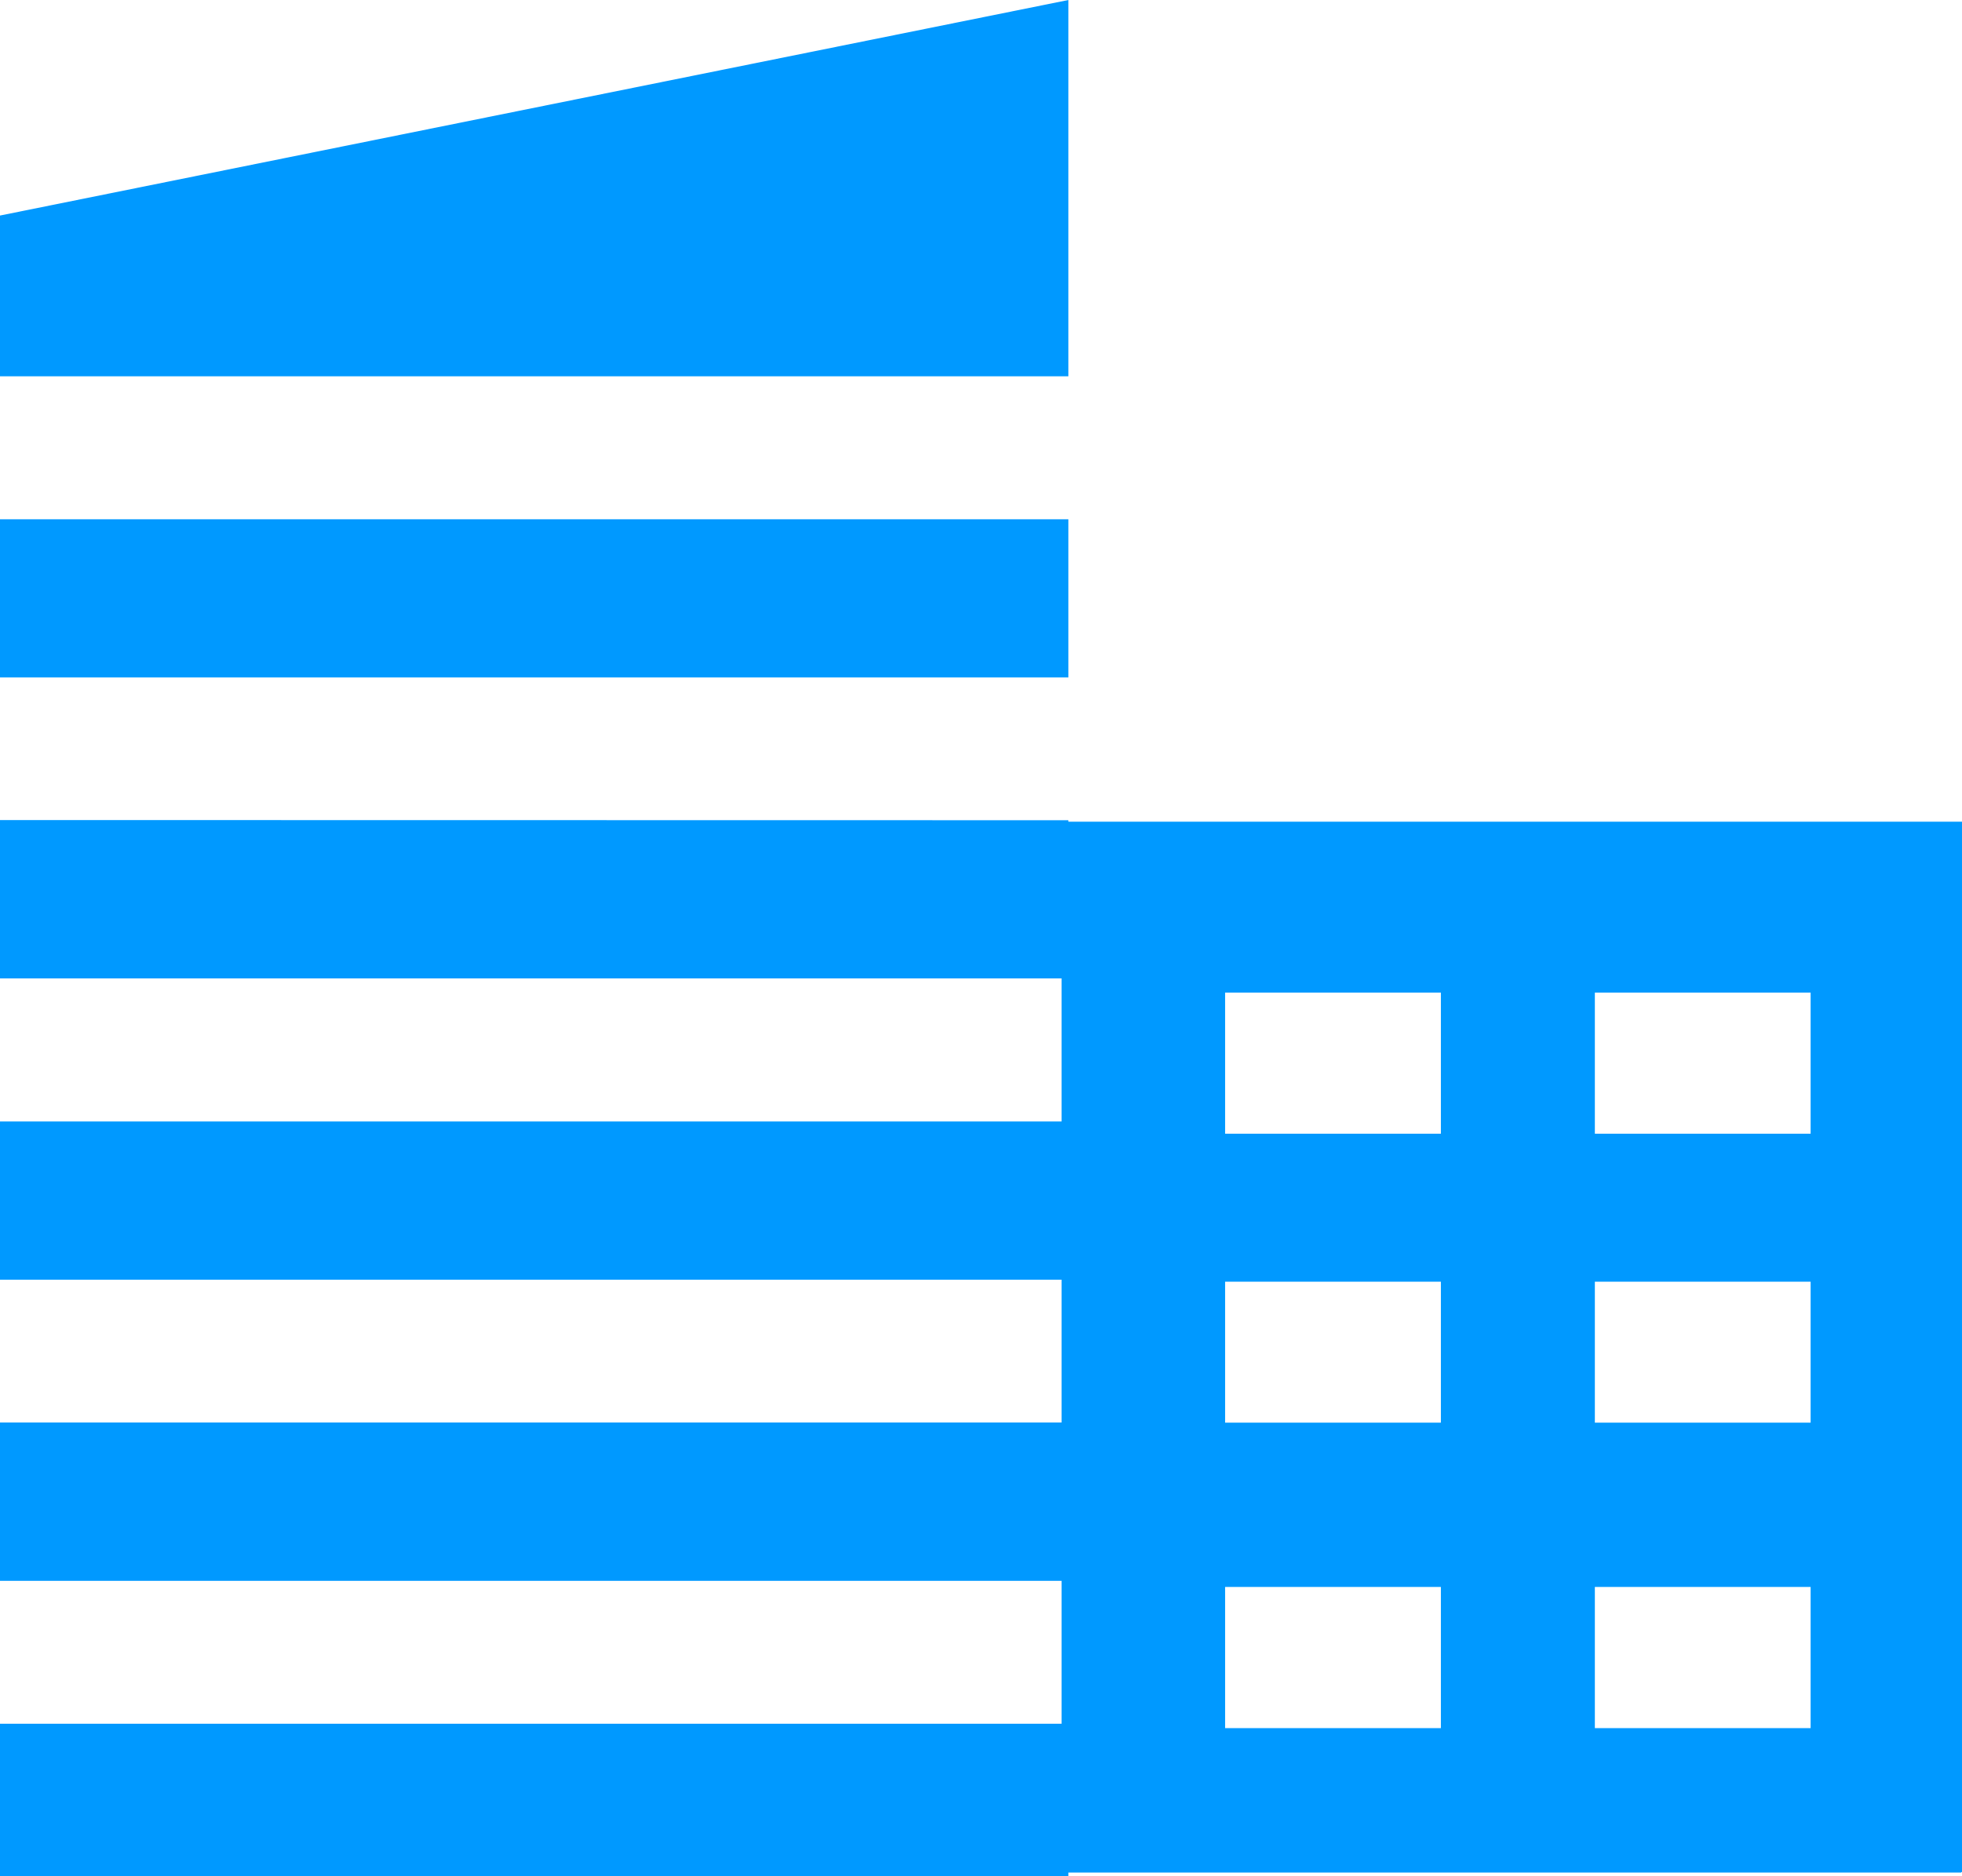 <svg xmlns="http://www.w3.org/2000/svg" viewBox="0 0 227.33 217.44">
	<style>
		.clr {
		fill: #0099ff;
		}
	</style>
	<polygon class="clr" points="123.79 0 0 24.98 0 43.61 123.79 43.61 123.79 0"/>
	<rect class="clr" y="60.18" width="123.79" height="18.33"/>
	<path class="clr" d="M241.28,256.25h25v16.36h-25Zm42.84,0h25v16.36h-25Zm-42.84-35.38h25v16.34h-25Zm42.84,0h25v16.34h-25Zm-42.84-33.5h25v16.35h-25Zm42.84,0h25v16.35h-25Zm-184.79-20v18.35h123V202.3H99.33v18.34h123v16.55H99.33v18.35h123V272.1H99.33v17.68H223.12v-.43H326.58v-.06h.09V167.56H223.12v-.17Z" transform="translate(-99.33 -72.33)"/>
</svg>